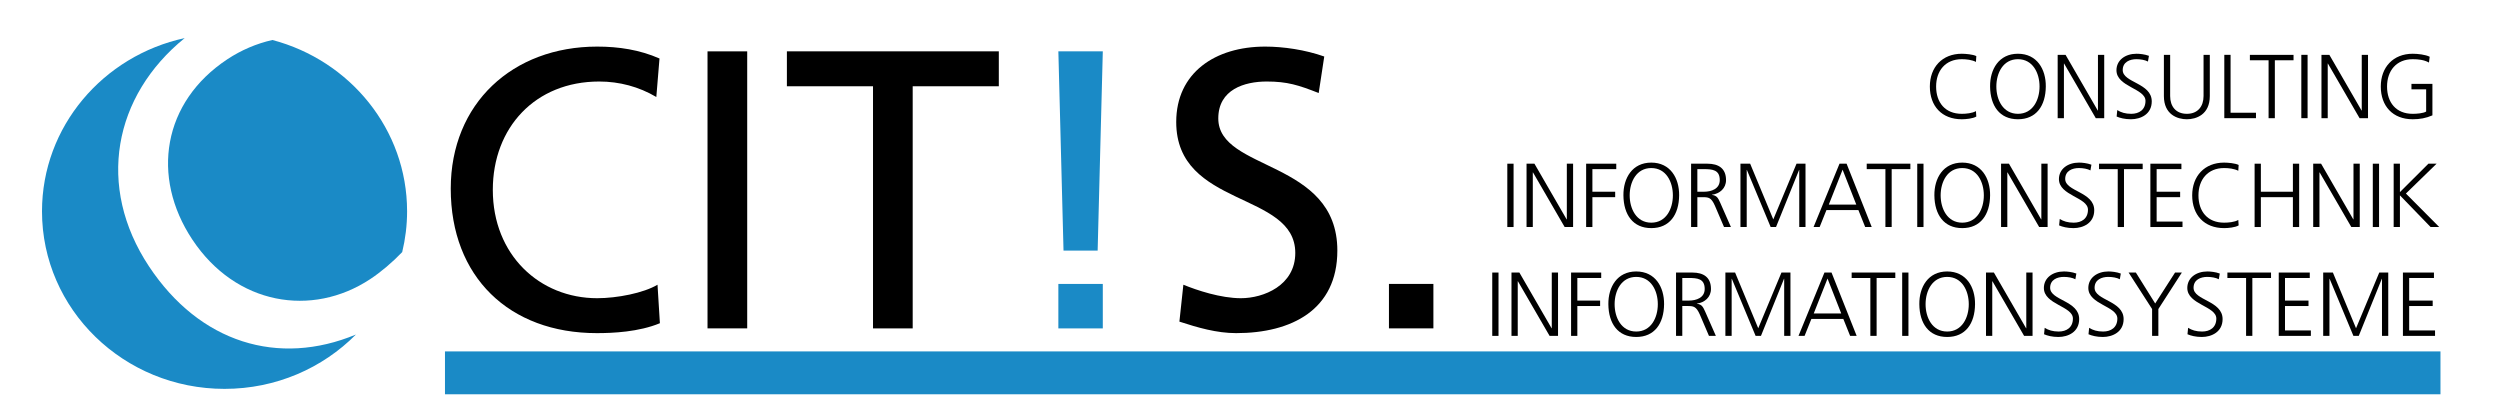 <?xml version="1.0" encoding="utf-8"?>
<svg xmlns="http://www.w3.org/2000/svg" xmlns:xlink="http://www.w3.org/1999/xlink" version="1.1" x="0px" y="0px" viewBox="0 0 595.276 99.213" enable-background="new 0 0 595.276 99.213" xml:space="preserve" width="480" height="80">
<g id="Ebene_1">
	<polygon fill="#1A8AC6" points="105.952,83.676 581.102,83.676 581.102,93.882 105.952,93.882 105.952,83.676  "/>
	<g>
		<path d="M156.276,23.096c-4.158-2.457-8.788-3.685-13.607-3.685c-15.214,0-25.326,10.961-25.326,25.798    c0,15.497,11.151,25.798,24.853,25.798c4.725,0,11.056-1.229,14.364-3.213l0.567,9.166c-5.008,2.079-11.151,2.362-15.025,2.362    c-20.884,0-34.775-13.419-34.775-34.397c0-20.317,14.742-33.83,34.87-33.83c5.103,0,10.111,0.756,14.836,2.835L156.276,23.096z"/>
		<path d="M168.467,12.229h9.45v65.959h-9.45V12.229z"/>
		<path d="M207.873,20.545h-20.506v-8.316h50.462v8.316h-20.506v57.644h-9.45V20.545z"/>
		<path fill="#1A8AC6" d="M261.36,59.667h-8.126l-1.229-47.438h10.583L261.36,59.667z M252.005,67.604h10.583v10.584h-10.583V67.604    z"/>
		<path d="M313.995,22.151c-4.819-1.89-7.465-2.74-12.379-2.74c-5.292,0-11.529,1.89-11.529,8.788    c0,12.663,28.349,9.733,28.349,31.468c0,14.08-10.867,19.655-24.097,19.655c-4.63,0-9.166-1.323-13.513-2.74l0.945-8.788    c3.213,1.322,8.882,3.213,13.702,3.213c5.386,0,12.946-3.024,12.946-10.773c0-14.741-28.349-10.678-28.349-31.184    c0-11.718,9.261-17.955,21.167-17.955c4.347,0,9.544,0.756,14.08,2.362L313.995,22.151z"/>
		<path d="M330.723,67.604h10.583v10.584h-10.583V67.604z"/>
	</g>
	<g>
		<path fill="#1A8AC6" d="M45.785,57.028c10.355,15.633,28.506,18.584,42.353,9.443c2.537-1.674,5.295-4.002,7.63-6.446    c0.753-3.117,1.164-6.363,1.164-9.704c0-19.513-13.597-35.929-32.075-40.799c-3.803,0.865-7.41,2.402-10.721,4.588    C38.762,24.26,35.871,42.062,45.785,57.028z"/>
		<g>
			<g>
				<path fill="#1A8AC6" d="M35.473,63.423c-12.606-19.029-8.44-40.615,8.501-54.353C24.536,13.283,10,30.146,10,50.321      c0,23.348,19.46,42.273,43.465,42.273c12.287,0,23.375-4.967,31.281-12.938C66.294,87.335,47.549,81.653,35.473,63.423z"/>
			</g>
		</g>
	</g>
</g>
<g id="Text_DE">
	<g>
		<path d="M470.495,14.742c-0.951-0.497-2.313-0.648-3.371-0.648c-3.911,0-6.114,2.766-6.114,6.503c0,3.803,2.139,6.503,6.114,6.503    c0.994,0,2.507-0.13,3.371-0.648l0.086,1.297c-0.821,0.497-2.506,0.648-3.457,0.648c-4.753,0-7.605-3.133-7.605-7.8    c0-4.581,2.938-7.8,7.605-7.8c0.886,0,2.68,0.151,3.457,0.562L470.495,14.742z"/>
		<path d="M480.494,12.797c4.537,0,6.677,3.717,6.633,7.8c-0.043,4.624-2.29,7.8-6.633,7.8s-6.59-3.176-6.633-7.8    C473.818,16.514,475.957,12.797,480.494,12.797z M475.352,20.597c0,3.198,1.6,6.503,5.143,6.503c3.544,0,5.143-3.306,5.143-6.503    s-1.599-6.503-5.143-6.503C476.951,14.094,475.352,17.399,475.352,20.597z"/>
		<path d="M489.953,13.057h1.879l7.671,13.266h0.043V13.057h1.491v15.081h-2.01l-7.541-13.007h-0.043v13.007h-1.49V13.057z"/>
		<path d="M504.144,26.215c0.886,0.562,1.923,0.886,3.328,0.886c1.857,0,3.392-0.951,3.392-3.09c0-2.96-6.914-3.327-6.914-7.281    c0-2.42,2.117-3.933,4.775-3.933c0.734,0,1.923,0.108,2.96,0.497l-0.237,1.361c-0.67-0.367-1.729-0.562-2.744-0.562    c-1.556,0-3.263,0.648-3.263,2.593c0,3.024,6.914,3.046,6.914,7.454c0,3.046-2.614,4.256-4.948,4.256    c-1.469,0-2.614-0.302-3.414-0.648L504.144,26.215z"/>
		<path d="M526.179,22.866c0,4.451-3.263,5.531-5.466,5.531c-2.204,0-5.467-1.081-5.467-5.531v-9.809h1.491v9.809    c0,2.463,1.361,4.235,3.976,4.235s3.976-1.771,3.976-4.235v-9.809h1.49V22.866z"/>
		<path d="M529.632,13.057h1.491v13.785h6.05v1.296h-7.541V13.057z"/>
		<path d="M540.173,14.353h-4.451v-1.296h10.393v1.296h-4.45v13.785h-1.491V14.353z"/>
		<path d="M547.97,13.057h1.49v15.081h-1.49V13.057z"/>
		<path d="M552.765,13.057h1.88l7.67,13.266h0.043V13.057h1.491v15.081h-2.01l-7.54-13.007h-0.044v13.007h-1.49V13.057z"/>
		<path d="M577.693,21.267h-3.5v-1.296h4.991v7.497c-1.534,0.67-3.024,0.929-4.688,0.929c-4.754,0-7.605-3.133-7.605-7.8    c0-4.581,2.938-7.8,7.605-7.8c1.146,0,3.025,0.195,4.04,0.713l-0.173,1.383c-1.166-0.648-2.549-0.799-3.867-0.799    c-3.911,0-6.114,2.766-6.114,6.503c0,3.803,2.139,6.503,6.114,6.503c0.929,0,2.484-0.108,3.197-0.54V21.267z"/>
		<path d="M358.907,38.977h1.49v15.081h-1.49V38.977z"/>
		<path d="M363.486,38.977h1.879l7.671,13.266h0.043V38.977h1.491v15.081h-2.01l-7.541-13.007h-0.043v13.007h-1.49V38.977z"/>
		<path d="M377.677,38.977h7.173v1.296h-5.683v5.38h5.424v1.296h-5.424v7.108h-1.49V38.977z"/>
		<path d="M393.187,38.717c4.537,0,6.677,3.717,6.634,7.8c-0.044,4.624-2.291,7.799-6.634,7.799s-6.59-3.176-6.633-7.799    C386.51,42.434,388.649,38.717,393.187,38.717z M388.044,46.517c0,3.198,1.6,6.503,5.143,6.503c3.544,0,5.143-3.306,5.143-6.503    s-1.599-6.503-5.143-6.503C389.644,40.014,388.044,43.319,388.044,46.517z"/>
		<path d="M402.667,38.977h3.89c2.679,0,4.429,1.145,4.429,3.911c0,1.944-1.491,3.241-3.349,3.479v0.043    c1.21,0.151,1.469,0.799,1.944,1.814l2.571,5.834h-1.643l-2.182-5.099c-0.864-1.945-1.513-2.009-2.938-2.009h-1.231v7.108h-1.491    V38.977z M404.158,45.653h1.577c1.75,0,3.759-0.67,3.759-2.766c0-2.463-1.75-2.615-3.803-2.615h-1.533V45.653z"/>
		<path d="M414.418,38.977h2.312l5.51,13.266l5.531-13.266h2.139v15.081h-1.49v-13.59h-0.044l-5.487,13.59h-1.275l-5.66-13.59    h-0.044v13.59h-1.49V38.977z"/>
		<path d="M438.006,38.977h1.686l5.985,15.081h-1.556l-1.621-4.041h-7.605l-1.62,4.041h-1.447L438.006,38.977z M438.741,40.402    l-3.284,8.318h6.547L438.741,40.402z"/>
		<path d="M448.936,40.272h-4.451v-1.296h10.393v1.296h-4.45v13.785h-1.491V40.272z"/>
		<path d="M456.517,38.977h1.49v15.081h-1.49V38.977z"/>
		<path d="M467.23,38.717c4.537,0,6.677,3.717,6.633,7.8c-0.043,4.624-2.29,7.799-6.633,7.799s-6.59-3.176-6.633-7.799    C460.555,42.434,462.693,38.717,467.23,38.717z M462.088,46.517c0,3.198,1.6,6.503,5.143,6.503c3.544,0,5.143-3.306,5.143-6.503    s-1.599-6.503-5.143-6.503C463.688,40.014,462.088,43.319,462.088,46.517z"/>
		<path d="M476.474,38.977h1.88l7.67,13.266h0.043V38.977h1.491v15.081h-2.01l-7.54-13.007h-0.044v13.007h-1.49V38.977z"/>
		<path d="M490.448,52.135c0.886,0.562,1.923,0.886,3.328,0.886c1.857,0,3.392-0.951,3.392-3.09c0-2.96-6.914-3.327-6.914-7.281    c0-2.42,2.117-3.933,4.775-3.933c0.734,0,1.923,0.108,2.96,0.497l-0.237,1.361c-0.67-0.367-1.729-0.562-2.744-0.562    c-1.556,0-3.263,0.648-3.263,2.593c0,3.024,6.914,3.046,6.914,7.454c0,3.046-2.614,4.256-4.948,4.256    c-1.469,0-2.614-0.302-3.414-0.647L490.448,52.135z"/>
		<path d="M504.252,40.272h-4.451v-1.296h10.393v1.296h-4.45v13.785h-1.491V40.272z"/>
		<path d="M512.027,38.977h7.389v1.296h-5.898v5.38h5.597v1.296h-5.597v5.812h6.158v1.297h-7.648V38.977z"/>
		<path d="M532.961,40.662c-0.951-0.497-2.313-0.648-3.371-0.648c-3.91,0-6.114,2.766-6.114,6.503c0,3.803,2.139,6.503,6.114,6.503    c0.994,0,2.507-0.13,3.371-0.648l0.086,1.297c-0.821,0.496-2.506,0.647-3.457,0.647c-4.753,0-7.605-3.133-7.605-7.799    c0-4.581,2.938-7.8,7.605-7.8c0.886,0,2.68,0.151,3.457,0.562L532.961,40.662z"/>
		<path d="M536.846,38.977h1.491v6.676h7.627v-6.676h1.49v15.081h-1.49v-7.108h-7.627v7.108h-1.491V38.977z"/>
		<path d="M550.799,38.977h1.879l7.671,13.266h0.043V38.977h1.491v15.081h-2.01l-7.541-13.007h-0.043v13.007h-1.49V38.977z"/>
		<path d="M564.99,38.977h1.49v15.081h-1.49V38.977z"/>
		<path d="M569.958,38.977h1.491v6.763l6.784-6.763h1.944l-7.303,7.108l7.93,7.973h-2.053l-7.303-7.541v7.541h-1.491V38.977z"/>
		<path d="M355.321,64.896h1.49v15.081h-1.49V64.896z"/>
		<path d="M359.9,64.896h1.879l7.671,13.266h0.043V64.896h1.491v15.081h-2.01l-7.541-13.007h-0.043v13.007h-1.49V64.896z"/>
		<path d="M374.091,64.896h7.173v1.296h-5.683v5.38h5.424v1.297h-5.424v7.108h-1.49V64.896z"/>
		<path d="M389.601,64.637c4.537,0,6.677,3.717,6.634,7.8c-0.044,4.624-2.291,7.8-6.634,7.8s-6.59-3.176-6.633-7.8    C382.924,68.354,385.063,64.637,389.601,64.637z M384.458,72.437c0,3.198,1.6,6.504,5.143,6.504c3.544,0,5.143-3.306,5.143-6.504    c0-3.197-1.599-6.503-5.143-6.503C386.058,65.934,384.458,69.239,384.458,72.437z"/>
		<path d="M399.081,64.896h3.89c2.679,0,4.429,1.145,4.429,3.91c0,1.944-1.491,3.241-3.349,3.479v0.044    c1.21,0.15,1.469,0.799,1.944,1.814l2.571,5.834h-1.643l-2.182-5.1c-0.864-1.944-1.513-2.009-2.938-2.009h-1.231v7.108h-1.491    V64.896z M400.572,71.572h1.577c1.75,0,3.759-0.67,3.759-2.766c0-2.463-1.75-2.614-3.803-2.614h-1.533V71.572z"/>
		<path d="M410.832,64.896h2.312l5.51,13.266l5.531-13.266h2.139v15.081h-1.49V66.387h-0.044l-5.487,13.591h-1.275l-5.66-13.591    h-0.044v13.591h-1.49V64.896z"/>
		<path d="M434.42,64.896h1.686l5.985,15.081h-1.556l-1.621-4.041h-7.605l-1.62,4.041h-1.447L434.42,64.896z M435.155,66.322    l-3.284,8.318h6.547L435.155,66.322z"/>
		<path d="M445.35,66.192h-4.451v-1.296h10.393v1.296h-4.45v13.785h-1.491V66.192z"/>
		<path d="M452.931,64.896h1.49v15.081h-1.49V64.896z"/>
		<path d="M463.645,64.637c4.537,0,6.677,3.717,6.633,7.8c-0.043,4.624-2.29,7.8-6.633,7.8s-6.59-3.176-6.633-7.8    C456.969,68.354,459.107,64.637,463.645,64.637z M458.502,72.437c0,3.198,1.6,6.504,5.143,6.504c3.544,0,5.143-3.306,5.143-6.504    c0-3.197-1.599-6.503-5.143-6.503C460.102,65.934,458.502,69.239,458.502,72.437z"/>
		<path d="M472.888,64.896h1.88l7.67,13.266h0.043V64.896h1.491v15.081h-2.01l-7.54-13.007h-0.044v13.007h-1.49V64.896z"/>
		<path d="M486.862,78.055c0.886,0.562,1.923,0.886,3.328,0.886c1.857,0,3.392-0.951,3.392-3.09c0-2.96-6.914-3.327-6.914-7.281    c0-2.42,2.117-3.933,4.775-3.933c0.734,0,1.923,0.108,2.96,0.497l-0.237,1.361c-0.67-0.367-1.729-0.562-2.744-0.562    c-1.556,0-3.263,0.647-3.263,2.593c0,3.024,6.914,3.046,6.914,7.454c0,3.046-2.614,4.256-4.948,4.256    c-1.469,0-2.614-0.302-3.414-0.647L486.862,78.055z"/>
		<path d="M497.446,78.055c0.886,0.562,1.923,0.886,3.328,0.886c1.857,0,3.392-0.951,3.392-3.09c0-2.96-6.914-3.327-6.914-7.281    c0-2.42,2.117-3.933,4.775-3.933c0.734,0,1.923,0.108,2.96,0.497l-0.237,1.361c-0.67-0.367-1.729-0.562-2.744-0.562    c-1.556,0-3.263,0.647-3.263,2.593c0,3.024,6.914,3.046,6.914,7.454c0,3.046-2.614,4.256-4.948,4.256    c-1.469,0-2.614-0.302-3.414-0.647L497.446,78.055z"/>
		<path d="M512.438,73.582l-5.597-8.686h1.729l4.603,7.367l4.731-7.367h1.621l-5.596,8.686v6.396h-1.491V73.582z"/>
		<path d="M521.012,78.055c0.887,0.562,1.924,0.886,3.328,0.886c1.857,0,3.392-0.951,3.392-3.09c0-2.96-6.914-3.327-6.914-7.281    c0-2.42,2.118-3.933,4.775-3.933c0.734,0,1.923,0.108,2.96,0.497l-0.237,1.361c-0.67-0.367-1.729-0.562-2.744-0.562    c-1.556,0-3.263,0.647-3.263,2.593c0,3.024,6.914,3.046,6.914,7.454c0,3.046-2.614,4.256-4.948,4.256    c-1.469,0-2.614-0.302-3.413-0.647L521.012,78.055z"/>
		<path d="M534.815,66.192h-4.451v-1.296h10.393v1.296h-4.45v13.785h-1.491V66.192z"/>
		<path d="M542.591,64.896h7.39v1.296h-5.899v5.38h5.597v1.297h-5.597v5.812h6.158v1.297h-7.648V64.896z"/>
		<path d="M553.175,64.896h2.312l5.51,13.266l5.531-13.266h2.139v15.081h-1.49V66.387h-0.043l-5.488,13.591h-1.275l-5.66-13.591    h-0.044v13.591h-1.49V64.896z"/>
		<path d="M572.161,64.896h7.39v1.296h-5.899v5.38h5.597v1.297h-5.597v5.812h6.158v1.297h-7.648V64.896z"/>
	</g>
</g>
<g id="Text_EN" display="none">
	<g display="inline">
		<path d="M470.31,14.743c-0.951-0.497-2.313-0.648-3.371-0.648c-3.911,0-6.114,2.766-6.114,6.503c0,3.803,2.139,6.503,6.114,6.503    c0.994,0,2.507-0.13,3.371-0.648l0.086,1.297c-0.821,0.497-2.506,0.648-3.457,0.648c-4.753,0-7.605-3.133-7.605-7.8    c0-4.581,2.938-7.8,7.605-7.8c0.886,0,2.68,0.151,3.457,0.562L470.31,14.743z"/>
		<path d="M480.309,12.798c4.537,0,6.677,3.717,6.633,7.8c-0.043,4.624-2.29,7.8-6.633,7.8s-6.59-3.176-6.633-7.8    C473.633,16.515,475.771,12.798,480.309,12.798z M475.166,20.598c0,3.198,1.6,6.503,5.143,6.503c3.544,0,5.143-3.306,5.143-6.503    s-1.599-6.503-5.143-6.503C476.766,14.095,475.166,17.4,475.166,20.598z"/>
		<path d="M489.768,13.058h1.879l7.671,13.266h0.043V13.058h1.491v15.081h-2.01l-7.541-13.007h-0.043v13.007h-1.49V13.058z"/>
		<path d="M503.958,26.216c0.886,0.562,1.923,0.886,3.328,0.886c1.857,0,3.392-0.951,3.392-3.09c0-2.96-6.914-3.327-6.914-7.281    c0-2.42,2.117-3.933,4.775-3.933c0.734,0,1.923,0.108,2.96,0.497l-0.237,1.361c-0.67-0.367-1.729-0.562-2.744-0.562    c-1.556,0-3.263,0.648-3.263,2.593c0,3.024,6.914,3.046,6.914,7.454c0,3.046-2.614,4.256-4.948,4.256    c-1.469,0-2.614-0.302-3.414-0.648L503.958,26.216z"/>
		<path d="M525.993,22.867c0,4.451-3.263,5.531-5.466,5.531c-2.204,0-5.467-1.081-5.467-5.531v-9.809h1.491v9.809    c0,2.463,1.361,4.235,3.976,4.235s3.976-1.771,3.976-4.235v-9.809h1.49V22.867z"/>
		<path d="M529.446,13.058h1.491v13.785h6.05v1.296h-7.541V13.058z"/>
		<path d="M539.987,14.354h-4.451v-1.296h10.393v1.296h-4.45v13.785h-1.491V14.354z"/>
		<path d="M547.784,13.058h1.49v15.081h-1.49V13.058z"/>
		<path d="M552.579,13.058h1.88l7.67,13.266h0.043V13.058h1.491v15.081h-2.01l-7.54-13.007h-0.044v13.007h-1.49V13.058z"/>
		<path d="M577.508,21.268h-3.5v-1.296h4.991v7.497c-1.534,0.67-3.024,0.929-4.688,0.929c-4.754,0-7.605-3.133-7.605-7.8    c0-4.581,2.938-7.8,7.605-7.8c1.146,0,3.025,0.195,4.04,0.713l-0.173,1.383c-1.166-0.648-2.549-0.799-3.867-0.799    c-3.911,0-6.114,2.766-6.114,6.503c0,3.803,2.139,6.503,6.114,6.503c0.929,0,2.484-0.108,3.197-0.54V21.268z"/>
		<path d="M332.432,38.978h1.386v15.081h-1.386V38.978z"/>
		<path d="M336.128,38.978h1.747l7.129,13.266h0.04V38.978h1.386v15.081h-1.867l-7.009-13.007h-0.04v13.007h-1.386V38.978z"/>
		<path d="M348.763,38.978h6.667v1.296h-5.281v5.38h5.04v1.296h-5.04v7.108h-1.386V38.978z"/>
		<path d="M362.621,38.718c4.217,0,6.205,3.717,6.165,7.8c-0.04,4.624-2.129,7.799-6.165,7.799s-6.125-3.176-6.165-7.799    C356.416,42.435,358.404,38.718,362.621,38.718z M357.842,46.518c0,3.198,1.486,6.503,4.779,6.503s4.779-3.306,4.779-6.503    s-1.486-6.503-4.779-6.503S357.842,43.32,357.842,46.518z"/>
		<path d="M370.879,38.978h3.615c2.49,0,4.116,1.145,4.116,3.911c0,1.944-1.386,3.241-3.112,3.479v0.043    c1.124,0.151,1.365,0.799,1.807,1.814l2.39,5.834h-1.525l-2.028-5.099c-0.804-1.945-1.406-2.009-2.731-2.009h-1.145v7.108h-1.386    V38.978z M372.265,45.654h1.466c1.627,0,3.494-0.67,3.494-2.766c0-2.463-1.626-2.615-3.534-2.615h-1.426V45.654z"/>
		<path d="M381.244,38.978h2.149l5.12,13.266l5.141-13.266h1.988v15.081h-1.386v-13.59h-0.04l-5.101,13.59h-1.185l-5.262-13.59    h-0.04v13.59h-1.386V38.978z"/>
		<path d="M402.616,38.978h1.566l5.563,15.081h-1.446l-1.506-4.041h-7.068l-1.506,4.041h-1.346L402.616,38.978z M403.299,40.403    l-3.052,8.318h6.084L403.299,40.403z"/>
		<path d="M412.219,40.273h-4.136v-1.296h9.658v1.296h-4.137v13.785h-1.386V40.273z"/>
		<path d="M418.708,38.978h1.386v15.081h-1.386V38.978z"/>
		<path d="M428.107,38.718c4.217,0,6.205,3.717,6.165,7.8c-0.04,4.624-2.129,7.799-6.165,7.799s-6.125-3.176-6.165-7.799    C421.902,42.435,423.891,38.718,428.107,38.718z M423.328,46.518c0,3.198,1.486,6.503,4.779,6.503s4.779-3.306,4.779-6.503    s-1.486-6.503-4.779-6.503S423.328,43.32,423.328,46.518z"/>
		<path d="M436.144,38.978h1.747l7.129,13.266h0.04V38.978h1.386v15.081h-1.867l-7.009-13.007h-0.04v13.007h-1.386V38.978z"/>
		<path d="M456.393,40.273h-4.137v-1.296h9.658v1.296h-4.137v13.785h-1.385V40.273z"/>
		<path d="M463.062,38.978h6.868v1.296h-5.482v5.38h5.201v1.296h-5.201v5.812h5.723v1.297h-7.108V38.978z"/>
		<path d="M481.962,40.663c-0.884-0.497-2.148-0.648-3.133-0.648c-3.635,0-5.683,2.766-5.683,6.503c0,3.803,1.988,6.503,5.683,6.503    c0.924,0,2.329-0.13,3.133-0.648l0.08,1.297c-0.763,0.496-2.329,0.647-3.213,0.647c-4.418,0-7.068-3.133-7.068-7.799    c0-4.581,2.731-7.8,7.068-7.8c0.823,0,2.49,0.151,3.213,0.562L481.962,40.663z"/>
		<path d="M485.018,38.978h1.386v6.676h7.089v-6.676h1.386v15.081h-1.386V46.95h-7.089v7.108h-1.386V38.978z"/>
		<path d="M497.432,38.978h1.747l7.129,13.266h0.04V38.978h1.386v15.081h-1.867l-7.009-13.007h-0.04v13.007h-1.386V38.978z"/>
		<path d="M515.771,38.718c4.217,0,6.205,3.717,6.165,7.8c-0.04,4.624-2.129,7.799-6.165,7.799s-6.124-3.176-6.165-7.799    C509.565,42.435,511.554,38.718,515.771,38.718z M510.991,46.518c0,3.198,1.486,6.503,4.779,6.503s4.779-3.306,4.779-6.503    s-1.486-6.503-4.779-6.503S510.991,43.32,510.991,46.518z"/>
		<path d="M523.867,38.978h1.386v13.784h5.622v1.297h-7.008V38.978z"/>
		<path d="M537.666,38.718c4.217,0,6.205,3.717,6.165,7.8c-0.04,4.624-2.129,7.799-6.165,7.799s-6.125-3.176-6.165-7.799    C531.461,42.435,533.449,38.718,537.666,38.718z M532.887,46.518c0,3.198,1.486,6.503,4.779,6.503s4.779-3.306,4.779-6.503    s-1.486-6.503-4.779-6.503S532.887,43.32,532.887,46.518z"/>
		<path d="M555.481,47.188h-3.253v-1.296h4.639v7.497c-1.426,0.67-2.812,0.929-4.357,0.929c-4.418,0-7.068-3.133-7.068-7.799    c0-4.581,2.73-7.8,7.068-7.8c1.064,0,2.812,0.195,3.755,0.713l-0.16,1.383c-1.085-0.648-2.37-0.799-3.595-0.799    c-3.635,0-5.683,2.766-5.683,6.503c0,3.803,1.987,6.503,5.683,6.503c0.863,0,2.31-0.108,2.972-0.54V47.188z"/>
		<path d="M559.442,38.978h1.386v15.081h-1.386V38.978z"/>
		<path d="M563.318,38.978h6.868v1.296h-5.482v5.38h5.201v1.296h-5.201v5.812h5.724v1.297h-7.109V38.978z"/>
		<path d="M572.219,52.136c0.823,0.562,1.787,0.886,3.092,0.886c1.728,0,3.153-0.951,3.153-3.09c0-2.96-6.426-3.327-6.426-7.281    c0-2.42,1.968-3.933,4.438-3.933c0.683,0,1.787,0.108,2.751,0.497l-0.221,1.361c-0.623-0.367-1.606-0.562-2.551-0.562    c-1.445,0-3.032,0.648-3.032,2.593c0,3.024,6.426,3.046,6.426,7.454c0,3.046-2.43,4.256-4.598,4.256    c-1.366,0-2.43-0.302-3.173-0.647L572.219,52.136z"/>
		<path d="M363.962,64.897h1.416v15.081h-1.416V64.897z"/>
		<path d="M368.702,64.897h1.786l7.285,13.266h0.041V64.897h1.416v15.081h-1.908l-7.163-13.007h-0.041v13.007h-1.416V64.897z"/>
		<path d="M382.573,64.897h6.813v1.296h-5.397v5.38h5.151v1.297h-5.151v7.108h-1.416V64.897z"/>
		<path d="M397.697,64.638c4.31,0,6.341,3.717,6.3,7.8c-0.041,4.624-2.175,7.8-6.3,7.8s-6.26-3.176-6.301-7.8    C391.355,68.354,393.387,64.638,397.697,64.638z M392.813,72.438c0,3.198,1.519,6.504,4.885,6.504    c3.365,0,4.884-3.306,4.884-6.504c0-3.197-1.519-6.503-4.884-6.503C394.331,65.935,392.813,69.24,392.813,72.438z"/>
		<path d="M407.094,64.897h3.694c2.545,0,4.207,1.145,4.207,3.91c0,1.944-1.416,3.241-3.181,3.479v0.044    c1.149,0.15,1.396,0.799,1.847,1.814l2.442,5.834h-1.56l-2.073-5.1c-0.82-1.944-1.437-2.009-2.791-2.009h-1.17v7.108h-1.416    V64.897z M408.51,71.573h1.499c1.662,0,3.57-0.67,3.57-2.766c0-2.463-1.662-2.614-3.611-2.614h-1.458V71.573z"/>
		<path d="M418.646,64.897h2.196l5.233,13.266l5.254-13.266h2.032v15.081h-1.417V66.388h-0.041l-5.213,13.591h-1.21l-5.378-13.591    h-0.041v13.591h-1.416V64.897z"/>
		<path d="M441.445,64.897h1.601l5.685,15.081h-1.478l-1.539-4.041h-7.225l-1.539,4.041h-1.375L441.445,64.897z M442.143,66.323    l-3.119,8.318h6.219L442.143,66.323z"/>
		<path d="M452.218,66.193h-4.228v-1.296h9.872v1.296h-4.229v13.785h-1.416V66.193z"/>
		<path d="M459.81,64.897h1.416v15.081h-1.416V64.897z"/>
		<path d="M470.379,64.638c4.31,0,6.341,3.717,6.3,7.8c-0.041,4.624-2.175,7.8-6.3,7.8s-6.26-3.176-6.301-7.8    C464.037,68.354,466.068,64.638,470.379,64.638z M465.494,72.438c0,3.198,1.519,6.504,4.885,6.504    c3.365,0,4.884-3.306,4.884-6.504c0-3.197-1.519-6.503-4.884-6.503C467.013,65.935,465.494,69.24,465.494,72.438z"/>
		<path d="M479.549,64.897h1.786l7.285,13.266h0.041V64.897h1.416v15.081h-1.908l-7.163-13.007h-0.041v13.007h-1.416V64.897z"/>
		<path d="M499.104,78.056c0.842,0.562,1.826,0.886,3.16,0.886c1.766,0,3.223-0.951,3.223-3.09c0-2.96-6.567-3.327-6.567-7.281    c0-2.42,2.011-3.933,4.535-3.933c0.698,0,1.827,0.108,2.813,0.497l-0.227,1.361c-0.636-0.367-1.642-0.562-2.606-0.562    c-1.478,0-3.099,0.647-3.099,2.593c0,3.024,6.567,3.046,6.567,7.454c0,3.046-2.483,4.256-4.7,4.256    c-1.396,0-2.482-0.302-3.242-0.647L499.104,78.056z"/>
		<path d="M513.735,73.583l-5.315-8.686h1.642l4.372,7.367l4.494-7.367h1.539l-5.315,8.686v6.396h-1.416V73.583z"/>
		<path d="M522.271,78.056c0.842,0.562,1.826,0.886,3.16,0.886c1.766,0,3.223-0.951,3.223-3.09c0-2.96-6.567-3.327-6.567-7.281    c0-2.42,2.011-3.933,4.535-3.933c0.698,0,1.827,0.108,2.812,0.497l-0.226,1.361c-0.636-0.367-1.642-0.562-2.606-0.562    c-1.478,0-3.099,0.647-3.099,2.593c0,3.024,6.567,3.046,6.567,7.454c0,3.046-2.483,4.256-4.7,4.256    c-1.396,0-2.482-0.302-3.242-0.647L522.271,78.056z"/>
		<path d="M535.773,66.193h-4.228v-1.296h9.872v1.296h-4.229v13.785h-1.416V66.193z"/>
		<path d="M543.551,64.897h7.02v1.296h-5.604v5.38h5.315v1.297h-5.315v5.812h5.85v1.297h-7.266V64.897z"/>
		<path d="M553.995,64.897h2.196l5.233,13.266l5.254-13.266h2.032v15.081h-1.417V66.388h-0.041l-5.213,13.591h-1.21l-5.378-13.591    h-0.041v13.591h-1.416V64.897z"/>
		<path d="M572.032,78.056c0.842,0.562,1.826,0.886,3.16,0.886c1.766,0,3.223-0.951,3.223-3.09c0-2.96-6.567-3.327-6.567-7.281    c0-2.42,2.011-3.933,4.535-3.933c0.698,0,1.827,0.108,2.813,0.497l-0.227,1.361c-0.636-0.367-1.642-0.562-2.606-0.562    c-1.478,0-3.099,0.647-3.099,2.593c0,3.024,6.567,3.046,6.567,7.454c0,3.046-2.483,4.256-4.7,4.256    c-1.396,0-2.482-0.302-3.242-0.647L572.032,78.056z"/>
	</g>
</g>
</svg>
